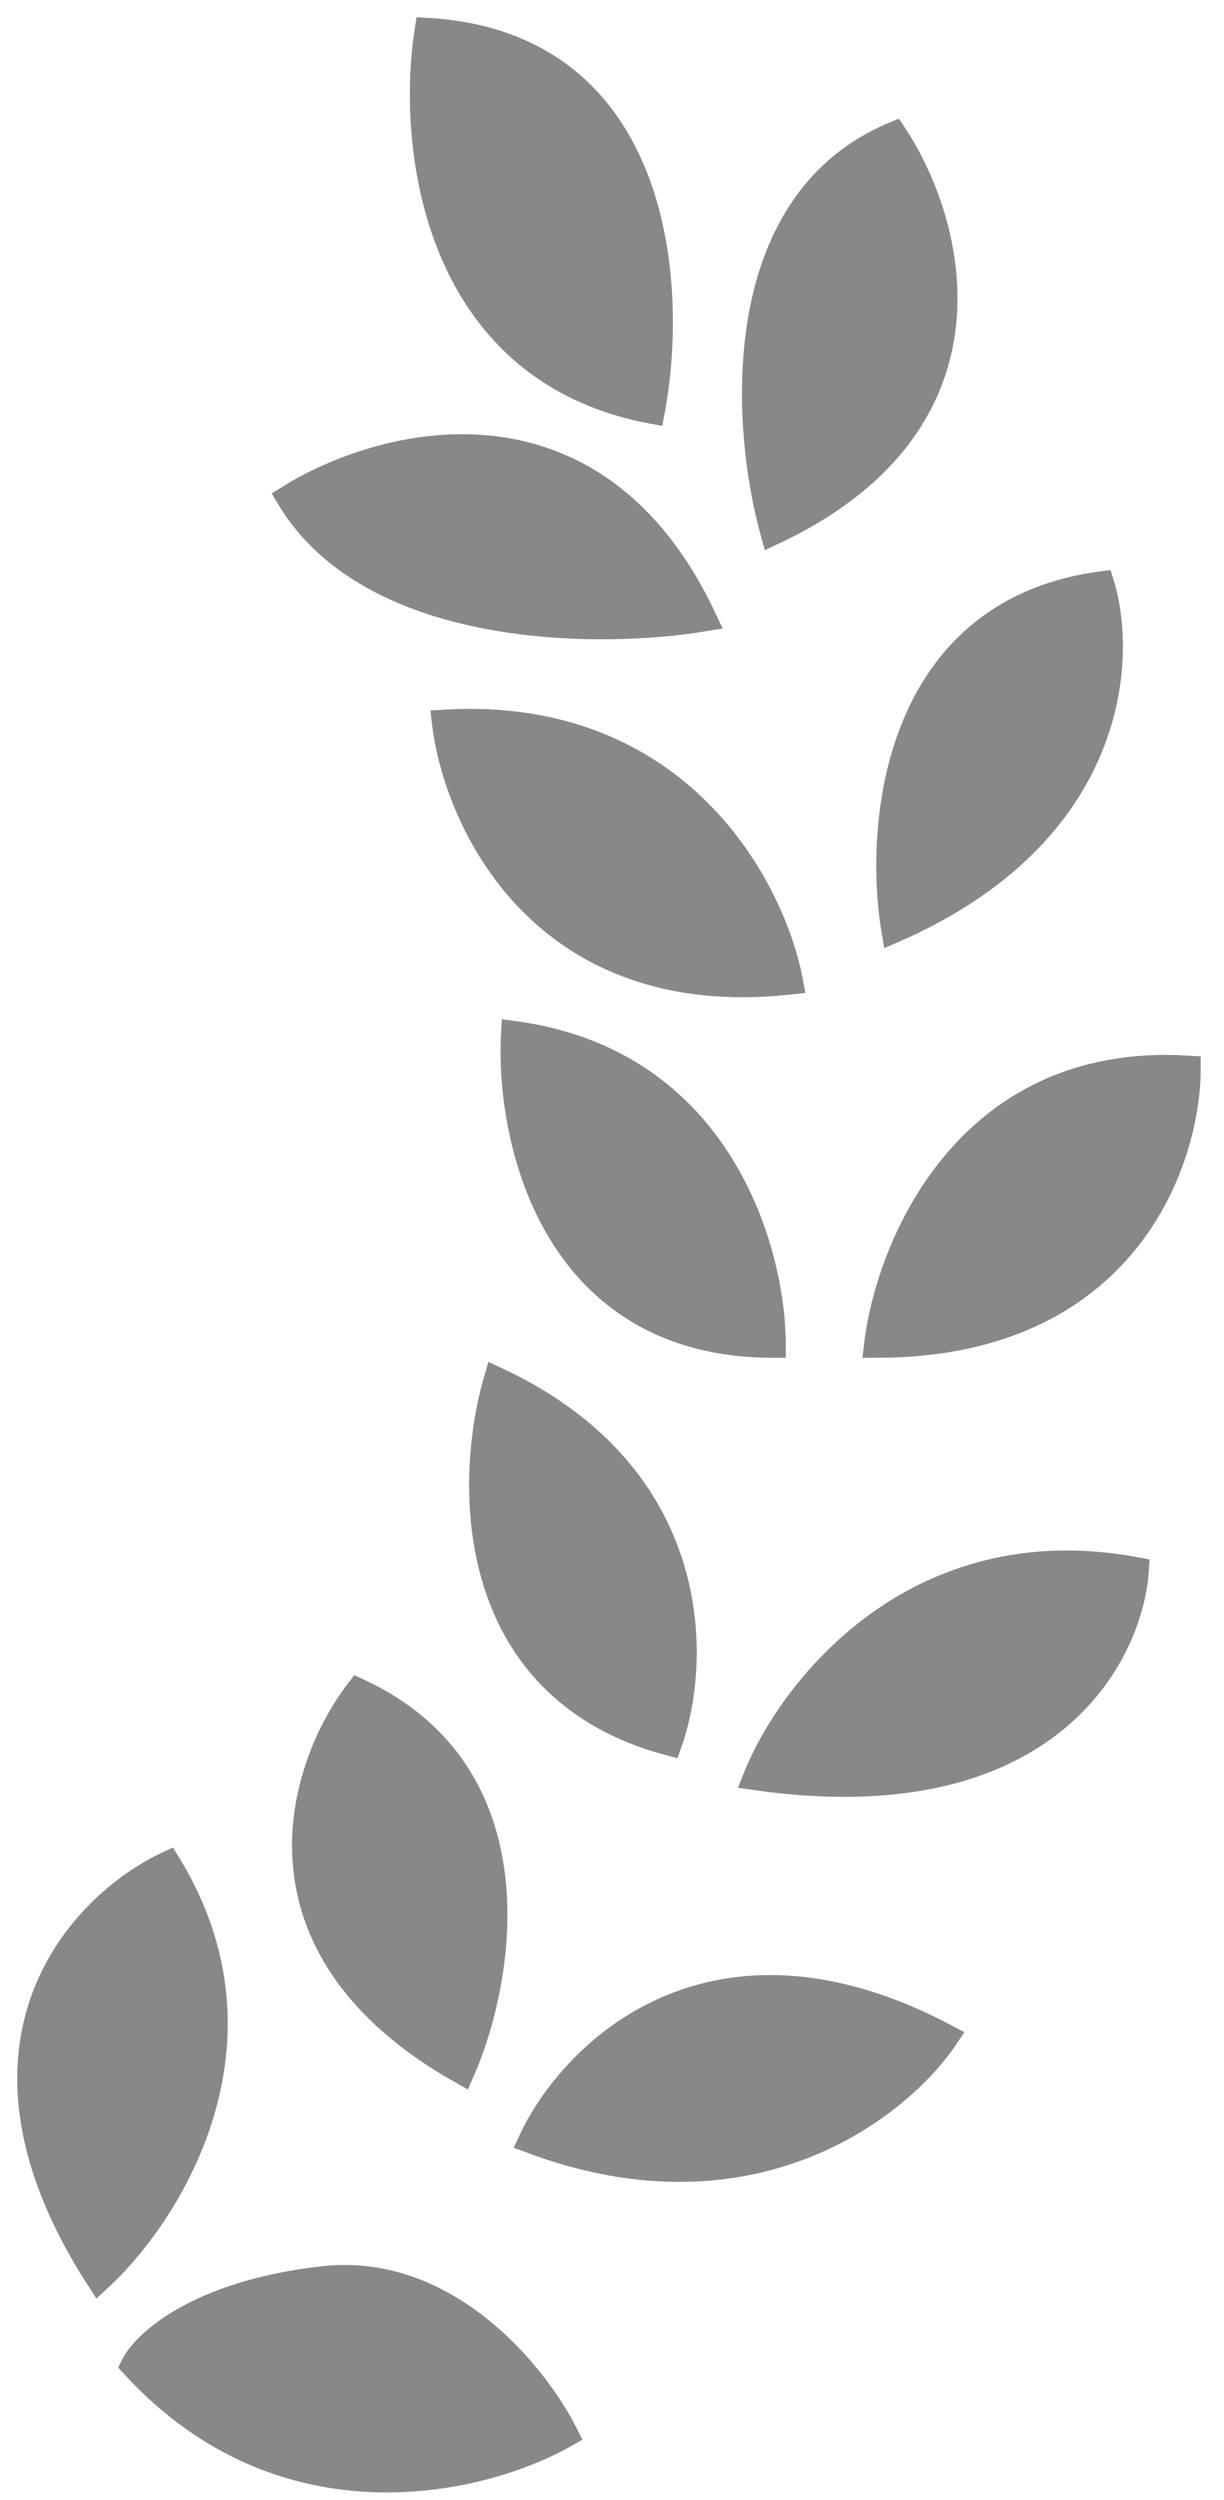 <svg width="24" height="49" viewBox="0 0 24 49" fill="none" xmlns="http://www.w3.org/2000/svg">
<path d="M1.939 44.665C3.295 43.422 5.464 40.055 3.295 36.53C1.6 37.321 -1.044 40.055 1.939 44.665Z" fill="#888887" stroke="#888887" stroke-width="0.5"/>
<path d="M6.345 44.665C3.905 44.937 2.843 45.908 2.617 46.36C5.6 49.614 9.509 48.62 11.091 47.716C10.526 46.586 8.786 44.394 6.345 44.665Z" fill="#888887" stroke="#888887" stroke-width="0.5"/>
<path d="M9.057 40.6C9.848 38.793 10.548 34.77 7.023 33.143C5.893 34.612 4.718 38.16 9.057 40.6Z" fill="#888887" stroke="#888887" stroke-width="0.5"/>
<path d="M10.413 41.954C11.204 40.259 13.938 37.48 18.548 39.92C17.644 41.276 14.752 43.581 10.413 41.954Z" fill="#888887" stroke="#888887" stroke-width="0.5"/>
<path d="M13.125 34.16C13.69 32.578 13.803 28.94 9.735 27.041C9.17 28.962 9.057 33.075 13.125 34.16Z" fill="#888887" stroke="#888887" stroke-width="0.5"/>
<path d="M14.819 34.837C15.497 33.142 17.938 29.956 22.277 30.769C22.164 32.464 20.514 35.651 14.819 34.837Z" fill="#888887" stroke="#888887" stroke-width="0.5"/>
<path d="M15.158 26.362C15.158 24.554 14.142 20.803 10.074 20.26C9.961 22.294 10.82 26.362 15.158 26.362Z" fill="#888887" stroke="#888887" stroke-width="0.5"/>
<path d="M17.192 26.362C17.418 24.442 18.955 20.668 23.294 20.939C23.294 22.747 22.073 26.362 17.192 26.362Z" fill="#888887" stroke="#888887" stroke-width="0.5"/>
<path d="M15.497 19.242C15.159 17.434 13.328 13.887 8.718 14.158C8.944 16.078 10.616 19.784 15.497 19.242Z" fill="#888887" stroke="#888887" stroke-width="0.5"/>
<path d="M17.531 18.227C17.192 16.193 17.531 11.989 21.599 11.447C22.051 12.916 21.87 16.328 17.531 18.227Z" fill="#888887" stroke="#888887" stroke-width="0.5"/>
<path d="M13.803 12.126C11.769 12.465 7.294 12.465 5.667 9.754C7.475 8.624 11.633 7.516 13.803 12.126Z" fill="#888887" stroke="#888887" stroke-width="0.5"/>
<path d="M15.158 10.432C14.593 8.398 14.277 3.991 17.531 2.635C18.661 4.33 19.768 8.262 15.158 10.432Z" fill="#888887" stroke="#888887" stroke-width="0.5"/>
<path d="M12.786 8.057C13.238 5.685 12.989 0.871 8.379 0.6C8.04 2.747 8.447 7.244 12.786 8.057Z" fill="#888887" stroke="#888887" stroke-width="0.5"/>
</svg>
